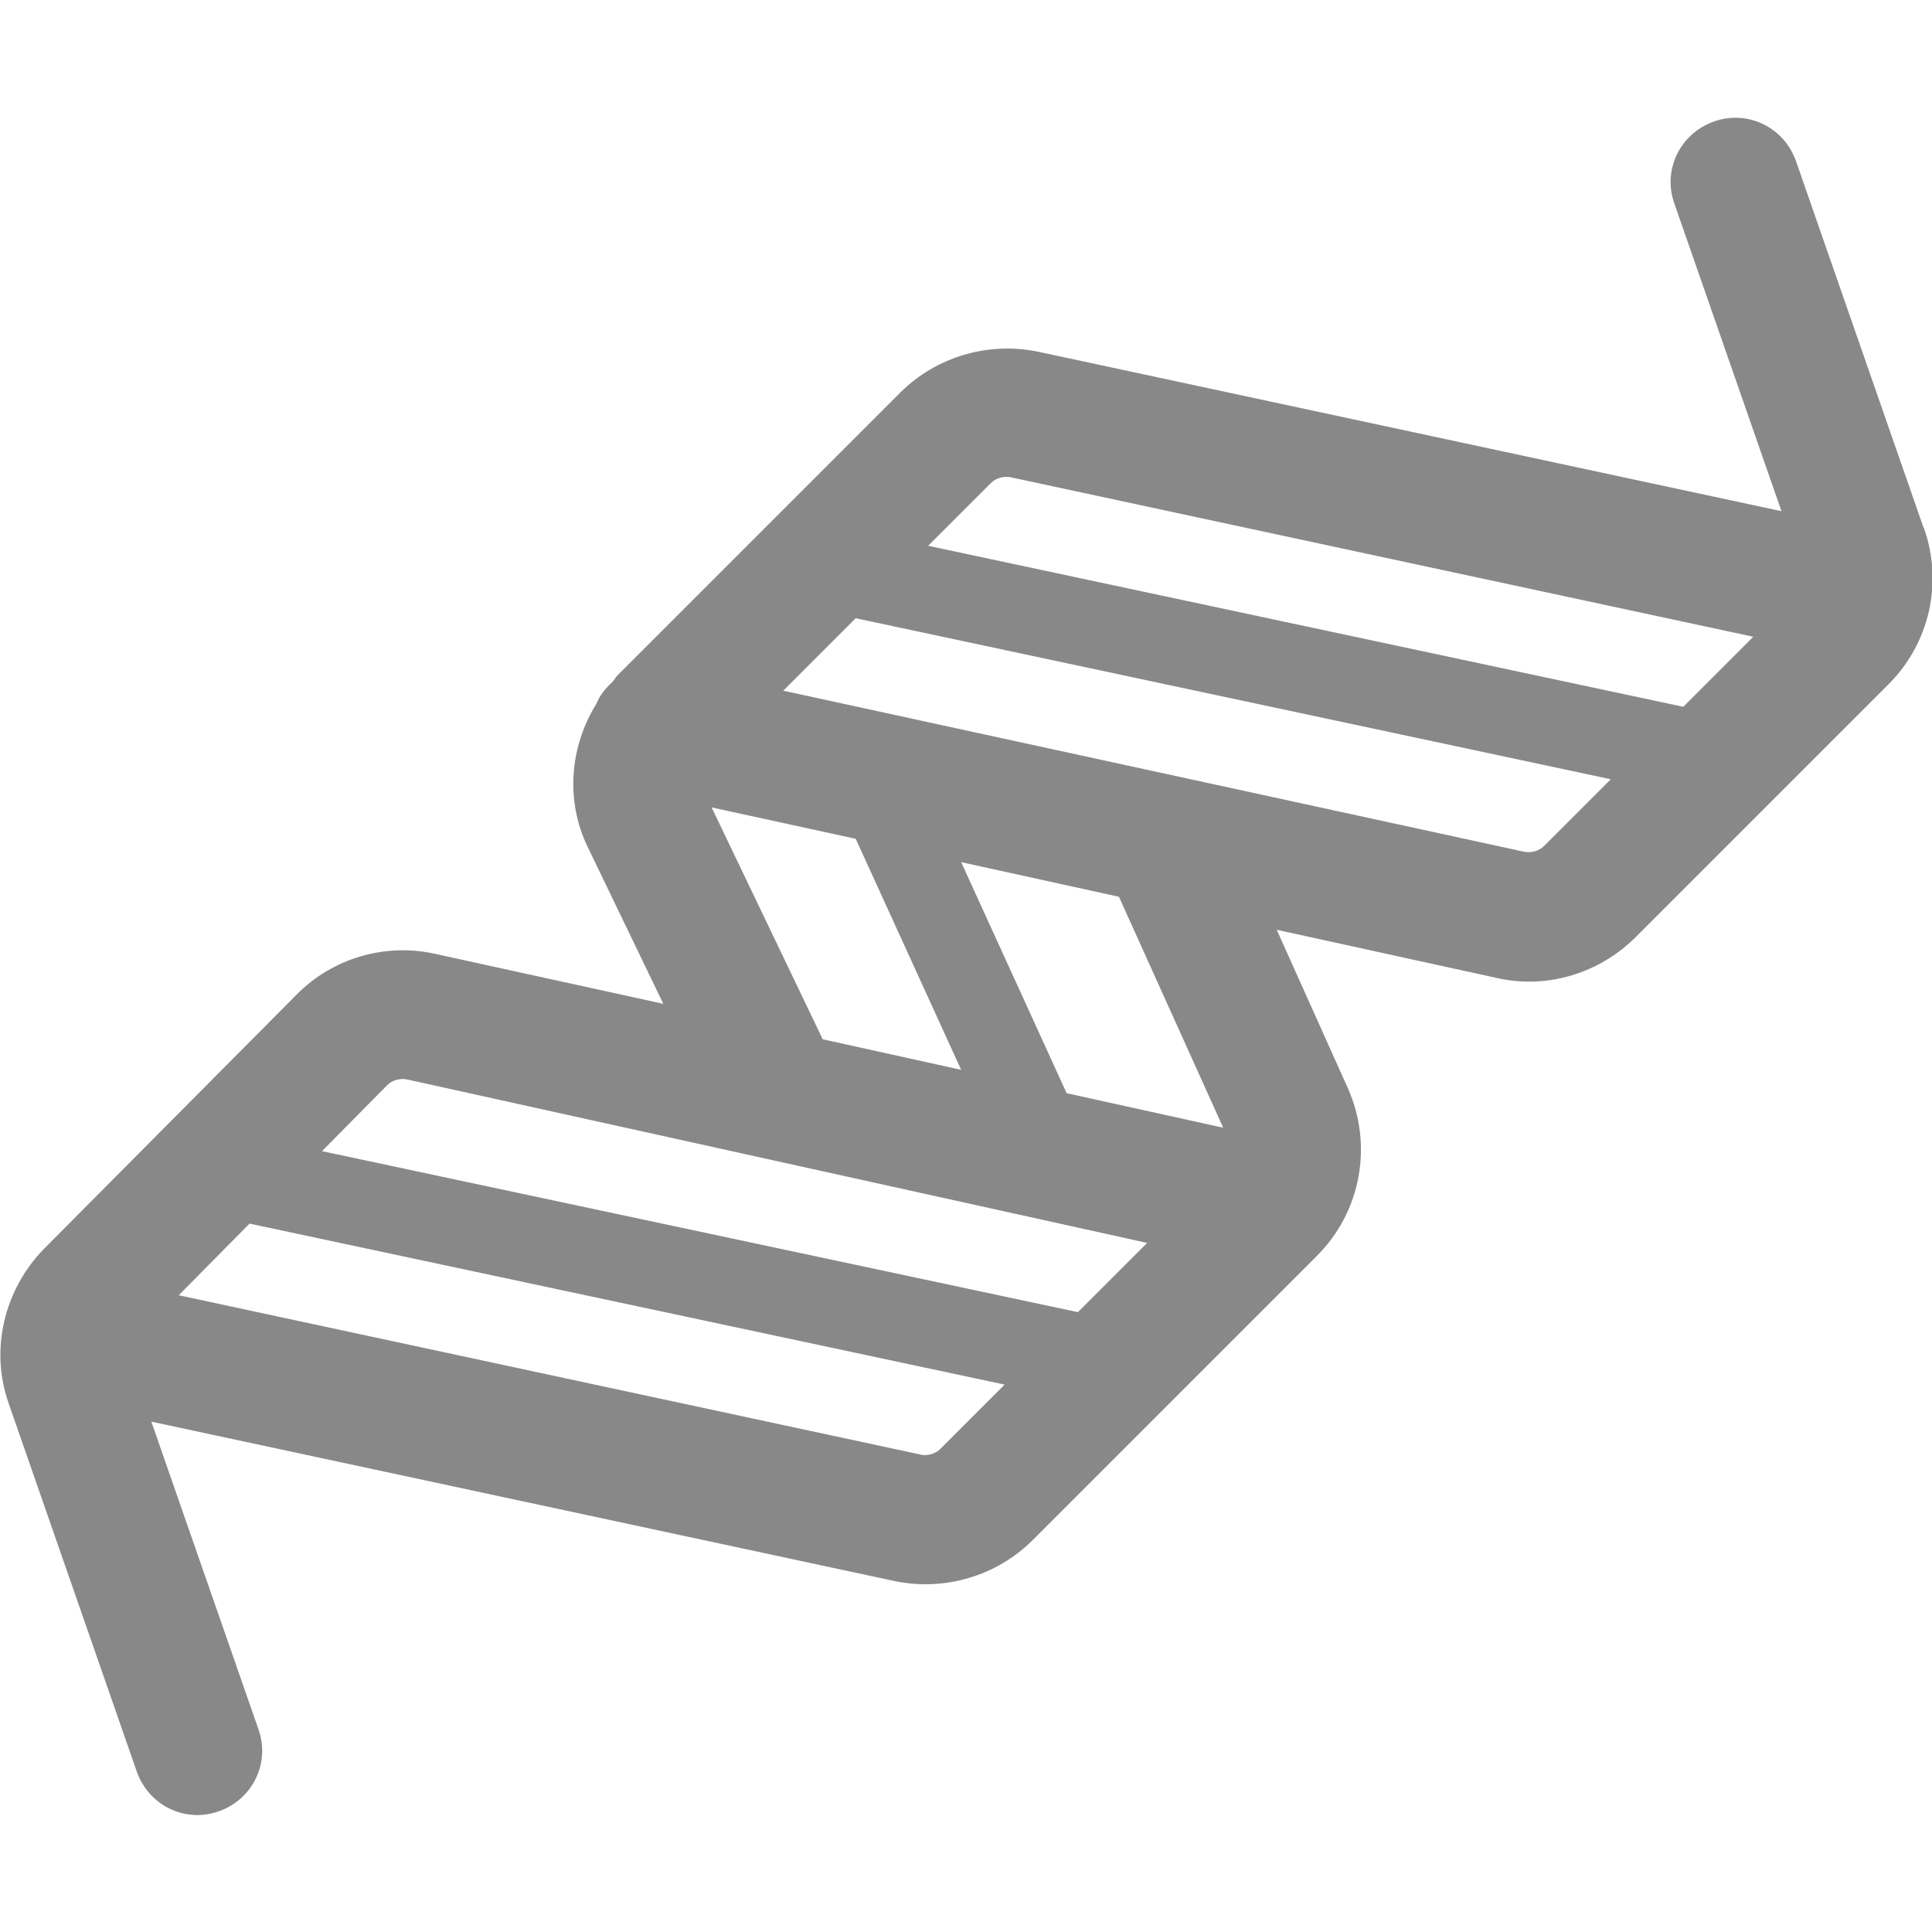 <svg viewBox="0 0 24 24" xmlns="http://www.w3.org/2000/svg" data-name="Layer 1" id="Layer_1">
  <defs>
    <style>
      .cls-1 {
        fill: #888;
      }
    </style>
  </defs>
  <path d="M23.9,6.57l-1.59-4.57c-.15-.42-.6-.64-1.02-.49-.42.15-.64.6-.49,1.02l1.33,3.82-9.23-1.98c-.62-.13-1.27.06-1.72.51l-3.52,3.52s-.04.06-.06.08c-.08.07-.15.16-.19.26-.33.53-.39,1.2-.11,1.78l.94,1.95-2.83-.62c-.62-.14-1.28.05-1.73.51l-3.13,3.15c-.5.51-.68,1.26-.44,1.93l1.59,4.57c.15.42.6.64,1.02.49.42-.15.64-.6.49-1.02l-1.33-3.82,9.23,1.98c.62.13,1.27-.06,1.72-.51l3.53-3.53c.55-.55.7-1.38.38-2.09l-.88-1.96,2.74.6c.62.14,1.27-.06,1.72-.51l3.14-3.14c.51-.51.68-1.26.44-1.94ZM12.56,5.93l9.22,1.98-.87.87-9.38-2,.78-.78c.06-.06.16-.09.25-.07ZM8.84,10.03l1.79.39,1.31,2.87-1.72-.38-1.38-2.88ZM5.06,13.41l9.19,2.03-.86.86-9.39-2,.81-.82c.06-.06.16-.09.25-.07ZM11.44,18.07l-9.22-1.98.88-.89,9.38,2-.8.8c-.06.06-.16.09-.25.07ZM15.2,14.01l-1.95-.43-1.31-2.87,1.96.43,1.3,2.88ZM18.93,10.58l-9.2-2,.9-.9,9.38,2-.83.83c-.06.06-.16.09-.25.07Z" class="cls-1"></path>
</svg>